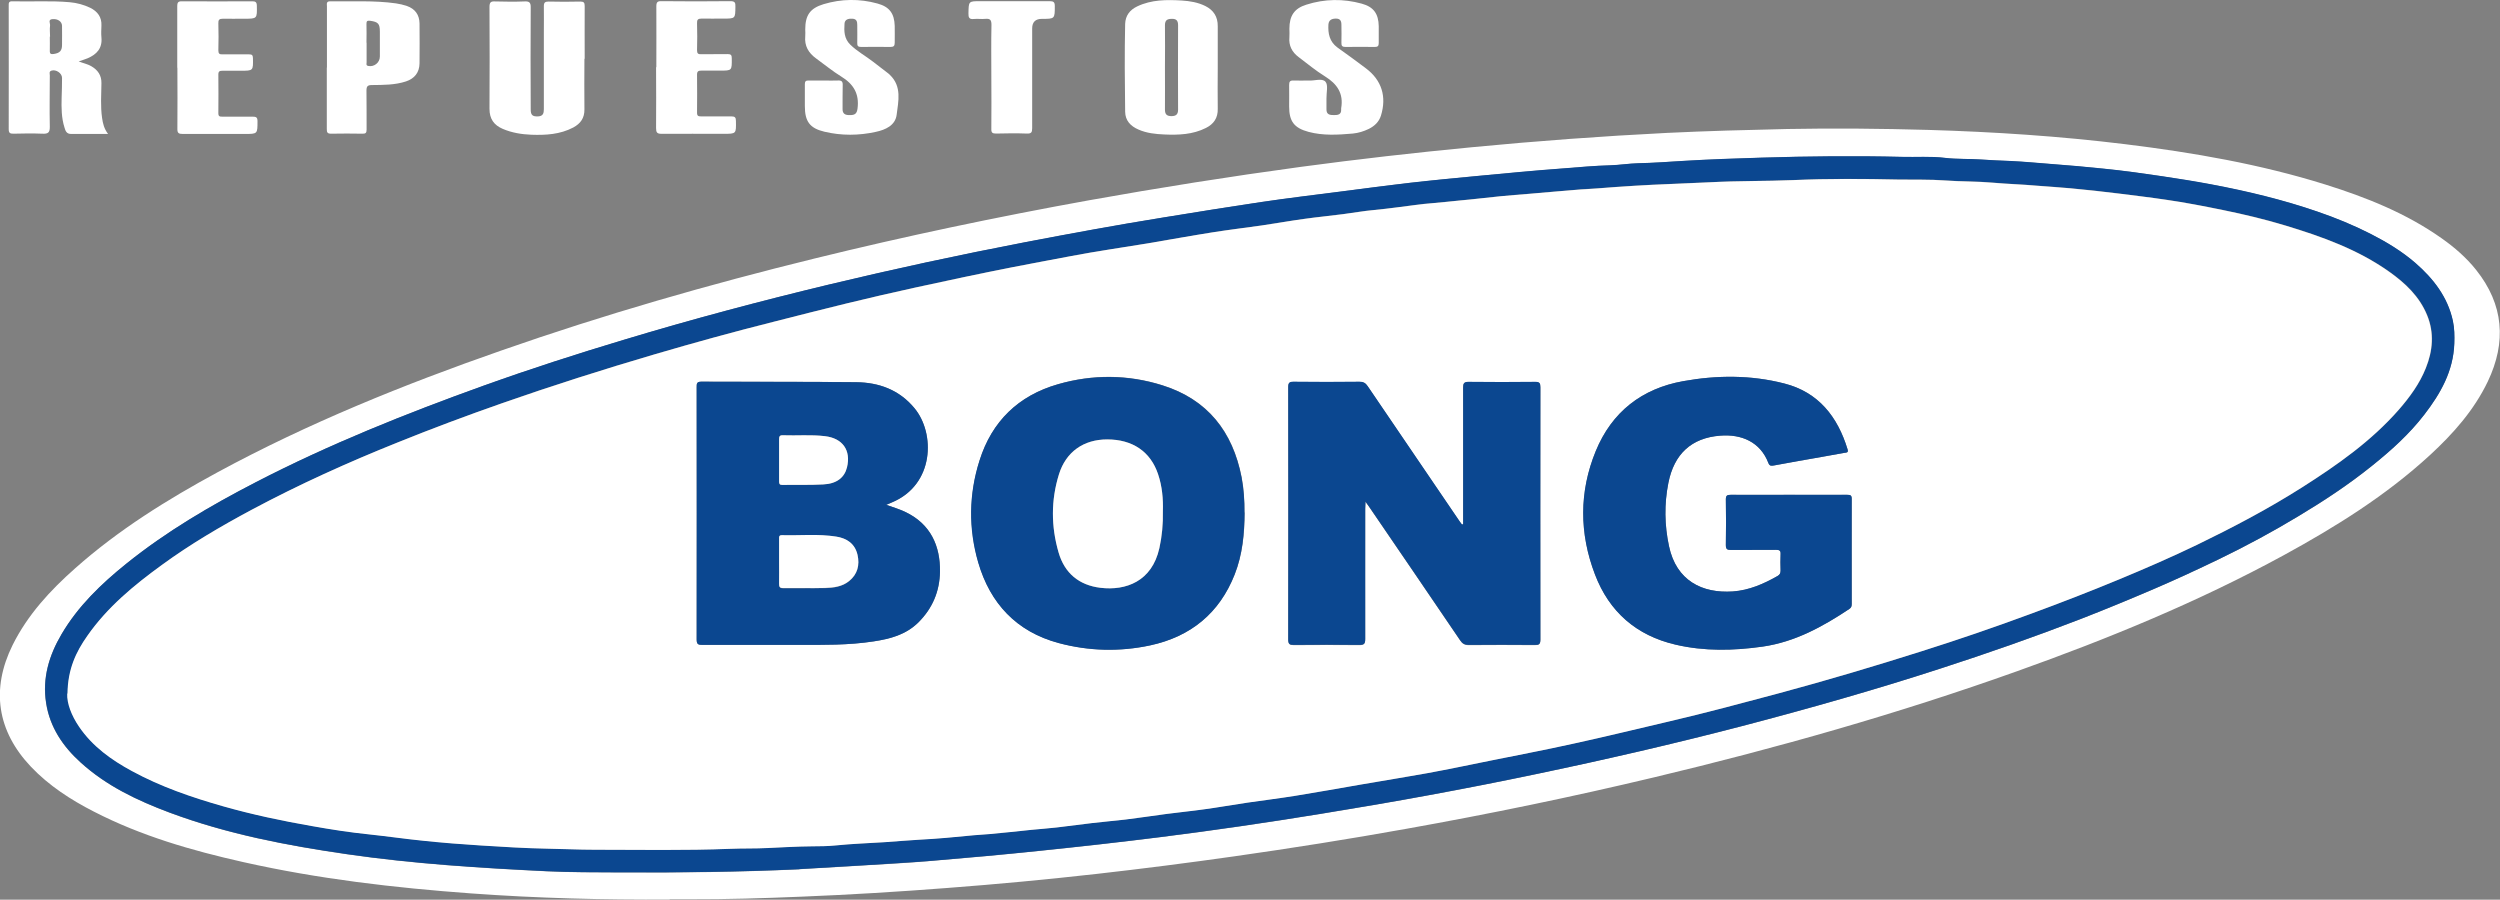 <?xml version="1.0" encoding="UTF-8"?>
<svg id="Capa_1" data-name="Capa 1" xmlns="http://www.w3.org/2000/svg" viewBox="0 0 192.24 69.18">
  <rect x="0" y="0" width="192.24" height="69.18" fill="#808080" stroke="none"/>
  <defs>
    <style>
      .cls-1 {
        fill: #0b4790;
      }

      .cls-1, .cls-2 {
        stroke-width: 0px;
      }

      .cls-2 {
        fill: #fff;
      }
    </style>
  </defs>
  <path class="cls-2" d="M51.51,69.17c-5.1.03-10.19-.1-15.28-.47-5.89-.43-11.75-1.11-17.53-2.41-3.96-.89-7.85-2.01-11.48-3.88-1.78-.91-3.45-1.99-4.84-3.45-2.6-2.74-3.09-5.96-1.41-9.36,1.16-2.33,2.89-4.2,4.81-5.9,3.32-2.95,7.07-5.28,10.96-7.39,6.98-3.78,14.31-6.74,21.79-9.35,7.91-2.77,15.96-5.08,24.1-7.08,6.99-1.72,14.03-3.2,21.12-4.48,5.41-.97,10.84-1.83,16.29-2.57,4.38-.59,8.77-1.09,13.16-1.51,4.99-.48,9.98-.85,14.98-1.1,3.09-.15,6.17-.23,9.26-.3,3.61-.07,7.22-.03,10.83.07,5.07.15,10.12.48,15.16,1.1,5.2.64,10.36,1.53,15.38,3.1,3.16.99,6.22,2.21,8.95,4.14.98.69,1.89,1.48,2.64,2.42,2.13,2.67,2.35,5.55.9,8.59-1.06,2.21-2.66,4.01-4.44,5.65-3.38,3.11-7.25,5.52-11.26,7.71-6.57,3.58-13.47,6.41-20.51,8.92-9.13,3.26-18.45,5.9-27.88,8.15-6.32,1.51-12.67,2.82-19.06,3.96-4.4.79-8.82,1.49-13.25,2.12-3.52.5-7.04.95-10.57,1.35-3.82.43-7.64.79-11.47,1.08-3.74.29-7.49.52-11.24.67-2.87.12-5.74.21-8.62.2-.51,0-1.01,0-1.52,0ZM61.47,66.84c1.58-.09,3.16-.18,4.74-.28,1.81-.11,3.63-.2,5.43-.36,2.77-.23,5.54-.48,8.3-.77,3.11-.32,6.22-.67,9.33-1.06,4.12-.52,8.23-1.12,12.32-1.79,5.56-.9,11.11-1.91,16.62-3.07,5.28-1.11,10.54-2.32,15.77-3.68,5.12-1.34,10.21-2.79,15.24-4.42,3.61-1.17,7.19-2.42,10.73-3.79,1.95-.76,3.89-1.56,5.82-2.39,1.63-.7,3.24-1.45,4.84-2.22,2.09-1.01,4.13-2.11,6.12-3.31,1.96-1.17,3.86-2.42,5.64-3.86,1.48-1.19,2.89-2.45,4.05-3.96,1.24-1.61,2.22-3.32,2.3-5.45.02-.6.02-1.18-.11-1.75-.4-1.83-1.5-3.24-2.88-4.45-1.03-.9-2.2-1.6-3.41-2.22-1.33-.68-2.71-1.24-4.12-1.73-2.67-.92-5.42-1.57-8.19-2.1-1.24-.23-2.49-.43-3.75-.62-1.49-.23-2.98-.43-4.47-.58-1.34-.14-2.68-.26-4.03-.36-1.03-.07-2.07-.18-3.1-.23-.8-.04-1.6-.07-2.39-.12-.9-.07-1.8-.02-2.69-.12-1.11-.13-2.24-.05-3.36-.08-3.59-.09-7.19-.05-10.78.06-2,.06-4,.13-6,.25-1.15.07-2.31.15-3.47.18-.73.02-1.46.14-2.19.16-1.17.03-2.33.14-3.49.23-2.2.16-4.4.38-6.6.58-1.75.16-3.49.33-5.24.53-1.8.2-3.59.45-5.39.68-2.02.26-4.04.5-6.06.8-2.54.37-5.07.79-7.61,1.2-3.53.57-7.05,1.22-10.56,1.89-5.05.97-10.07,2.05-15.06,3.25-5.31,1.27-10.59,2.68-15.82,4.26-3.62,1.09-7.22,2.25-10.79,3.53-5.97,2.15-11.86,4.5-17.5,7.42-3.49,1.8-6.88,3.79-9.95,6.26-1.93,1.56-3.71,3.26-4.98,5.42-.96,1.63-1.49,3.37-1.19,5.29.29,1.87,1.29,3.34,2.66,4.58,1.99,1.8,4.37,2.93,6.86,3.86,4.4,1.64,8.99,2.52,13.62,3.19,5.09.74,10.21,1.06,15.34,1.31,1.86.09,3.72.08,5.59.09,4.62.03,9.23-.03,13.85-.24Z"/>
  <path class="cls-2" d="M44.94,4.51c0,1.3-.02,2.6,0,3.9.01.67-.3,1.09-.85,1.39-1.02.54-2.13.6-3.24.56-.75-.03-1.49-.15-2.19-.45-.68-.29-1.02-.77-1.02-1.54.02-2.61.01-5.22,0-7.84,0-.35.1-.44.44-.42.75.02,1.5.03,2.25,0,.37-.02.49.08.48.47-.02,2.61-.01,5.22,0,7.84,0,.43.14.55.57.53.37-.02.44-.23.44-.55,0-1.98,0-3.95,0-5.93,0-.66.01-1.33,0-1.99,0-.29.09-.36.37-.36.81.02,1.62.02,2.43,0,.27,0,.34.08.34.34-.01,1.36,0,2.71,0,4.07Z"/>
  <path class="cls-2" d="M8.34,10.3c-1.01,0-1.95,0-2.88,0-.36,0-.43-.26-.5-.49-.24-.75-.24-1.53-.22-2.31.01-.5.04-1.01.03-1.51,0-.36-.46-.67-.81-.56-.21.07-.13.24-.13.36,0,1.31-.03,2.63,0,3.94.01.48-.14.57-.58.55-.73-.03-1.47-.02-2.21,0-.26,0-.37-.04-.37-.35.01-3.16,0-6.32,0-9.48,0-.2-.02-.36.28-.35,1.47.04,2.94-.06,4.41.07.55.05,1.08.19,1.58.43.56.28.89.71.86,1.37-.01.3-.03.61,0,.91.08.83-.36,1.3-1.06,1.6-.21.09-.43.15-.69.24.34.14.68.2.97.37.5.29.79.7.78,1.3-.01.89-.08,1.79.05,2.68.06.42.15.82.46,1.23ZM3.83,2.82c0,.36.01.72,0,1.08-.01.26.1.28.31.25.46-.07.63-.25.63-.7,0-.49.01-.98,0-1.47-.01-.33-.33-.54-.72-.51-.39.02-.18.32-.2.49-.04.28,0,.57,0,.86Z"/>
  <path class="cls-2" d="M93.64,5.2c0,1.05-.02,2.11,0,3.16.02.71-.31,1.18-.91,1.48-1.01.51-2.11.55-3.21.5-.68-.03-1.35-.1-1.98-.38-.6-.26-1.01-.68-1.02-1.37-.03-2.25-.05-4.5,0-6.75.02-.64.36-1.08.93-1.35,1.09-.52,2.26-.52,3.43-.45.62.04,1.23.14,1.8.42.64.32.97.83.96,1.56,0,1.05,0,2.11,0,3.16ZM89.58,5.19c0,1.08.01,2.16,0,3.24,0,.37.15.49.48.5.34,0,.53-.1.53-.5-.01-2.16-.01-4.32,0-6.49,0-.36-.14-.5-.48-.49-.34,0-.53.09-.53.49.02,1.08,0,2.16,0,3.24Z"/>
  <path class="cls-2" d="M63.37,6.19c.35,0,.69.02,1.04,0,.3-.02.41.07.39.38-.02.59,0,1.18-.01,1.77-.02.43.22.52.57.51.34,0,.53-.08.58-.5.15-1.14-.31-1.89-1.26-2.47-.67-.41-1.29-.93-1.93-1.39-.58-.42-.9-.96-.83-1.7.02-.17,0-.35,0-.52,0-1.09.36-1.63,1.41-1.95,1.37-.41,2.76-.43,4.14-.05.93.25,1.3.77,1.33,1.72.01.43,0,.87,0,1.3,0,.25-.09.32-.33.32-.75-.01-1.5-.01-2.25,0-.23,0-.31-.07-.3-.3.01-.46,0-.92,0-1.39,0-.26-.05-.46-.36-.48-.3-.02-.6.04-.62.38-.04.58-.03,1.15.44,1.61.53.52,1.18.87,1.76,1.32.38.29.76.58,1.13.87.06.04.11.09.16.14.93.89.65,2.02.52,3.06-.1.82-.85,1.16-1.6,1.32-1.31.29-2.64.3-3.95-.01-1.14-.27-1.51-.8-1.51-1.97,0-.56,0-1.13,0-1.69,0-.21.07-.28.27-.28.39,0,.78,0,1.17,0Z"/>
  <path class="cls-2" d="M100.67,6.19c.37.04.99-.2,1.25.09.23.25.07.85.08,1.3,0,.27,0,.55,0,.82-.01.42.27.45.58.45.29,0,.57-.03.55-.43,0-.03,0-.06,0-.09.2-1.14-.31-1.88-1.25-2.46-.71-.44-1.36-.98-2.02-1.48-.51-.38-.77-.88-.71-1.53.02-.21,0-.43,0-.65,0-.99.37-1.56,1.3-1.85,1.41-.45,2.84-.47,4.26-.08.92.25,1.29.78,1.31,1.73,0,.43,0,.87,0,1.3,0,.23-.08.3-.3.3-.75-.01-1.5-.01-2.25,0-.24,0-.33-.07-.32-.32.02-.46,0-.92,0-1.39,0-.3-.1-.47-.42-.47-.31,0-.55.1-.58.45-.04.69.08,1.32.69,1.77.74.53,1.48,1.06,2.2,1.61,1.21.91,1.6,2.17,1.15,3.63-.15.48-.49.8-.93,1.02-.39.19-.81.32-1.24.36-1.14.1-2.28.17-3.4-.13-1.11-.3-1.49-.81-1.49-1.95,0-.55.01-1.1,0-1.65,0-.26.06-.36.34-.35.37.02.75,0,1.21,0Z"/>
  <path class="cls-2" d="M25.14,5.2c0-1.57,0-3.15,0-4.72,0-.17-.07-.38.25-.38,1.69.03,3.38-.08,5.06.16.28.04.57.11.84.2.63.22.96.68.97,1.34.01,1.03.01,2.05,0,3.08-.01.69-.38,1.16-1.04,1.38-.85.28-1.74.27-2.61.28-.34,0-.43.09-.43.43.02,1,0,1.99.01,2.99,0,.24-.06.33-.31.32-.81-.01-1.62-.02-2.43,0-.29,0-.32-.12-.32-.36,0-1.57,0-3.15,0-4.72ZM28.19,3.28c0,.51,0,1.01,0,1.52,0,.1-.06.23.12.27.45.1.9-.25.9-.72,0-.64,0-1.27,0-1.91,0-.62-.13-.75-.73-.84-.23-.03-.31.01-.3.25.02.48,0,.95,0,1.43Z"/>
  <path class="cls-2" d="M13.63,5.2c0-1.57,0-3.15,0-4.72,0-.31.08-.39.39-.38,1.79.01,3.58.01,5.37,0,.25,0,.35.05.36.33.02,1.01.03,1.01-.97,1.01-.55,0-1.1.01-1.65,0-.27,0-.35.09-.34.35.02.69.02,1.39,0,2.08,0,.25.08.32.32.31.68-.01,1.36,0,2.04,0,.22,0,.29.05.3.28.02.98.03.98-.95.98-.46,0-.92,0-1.39,0-.2,0-.32.03-.32.28.01,1,.01,1.99,0,2.99,0,.27.14.26.33.26.77,0,1.53,0,2.3,0,.26,0,.38.04.38.34,0,.99.01.99-.98.99-1.59,0-3.18,0-4.77,0-.32,0-.42-.07-.41-.41.02-1.56,0-3.12,0-4.68Z"/>
  <path class="cls-2" d="M50.47,5.17c0-1.56.01-3.12,0-4.68,0-.33.09-.41.41-.4,1.76.02,3.52.02,5.28,0,.35,0,.4.11.39.42-.01.92,0,.92-.92.92-.56,0-1.13.01-1.69,0-.27,0-.35.09-.34.35.02.69.02,1.39,0,2.08,0,.25.08.32.32.31.68-.01,1.36,0,2.04-.01.25,0,.31.08.31.32.01.95.02.95-.9.95-.48,0-.95,0-1.43,0-.22,0-.34.04-.34.3.01.98.01,1.96,0,2.94,0,.25.1.28.31.28.78,0,1.56,0,2.34,0,.27,0,.34.09.34.35.02.99.03.99-.95.99-1.59,0-3.18-.01-4.77,0-.35,0-.42-.11-.42-.44.02-1.56,0-3.12,0-4.68Z"/>
  <path class="cls-2" d="M76.23,5.89c0-1.33-.02-2.66.01-3.98,0-.4-.12-.49-.48-.46-.29.03-.58-.02-.87.01-.36.04-.43-.11-.42-.44.02-.93,0-.93.92-.93,1.78,0,3.55,0,5.33,0,.3,0,.39.08.39.38,0,.98,0,.98-.99.98q-.75,0-.75.74c0,2.56,0,5.11,0,7.67,0,.32-.07.42-.4.41-.79-.03-1.59-.02-2.38,0-.28,0-.37-.07-.36-.36.02-1.34,0-2.68,0-4.03Z"/>
  <path class="cls-1" d="M61.47,66.84c-4.61.21-9.23.26-13.85.24-1.86-.01-3.73,0-5.59-.09-5.13-.25-10.25-.57-15.34-1.31-4.63-.67-9.22-1.55-13.62-3.19-2.49-.93-4.87-2.05-6.86-3.86-1.37-1.24-2.37-2.71-2.66-4.58-.3-1.92.23-3.66,1.19-5.29,1.27-2.16,3.05-3.87,4.98-5.42,3.07-2.47,6.45-4.45,9.95-6.26,5.65-2.92,11.53-5.27,17.5-7.42,3.56-1.28,7.16-2.44,10.79-3.53,5.23-1.58,10.51-2.98,15.82-4.26,5-1.2,10.02-2.28,15.06-3.25,3.51-.67,7.03-1.32,10.56-1.89,2.53-.41,5.07-.82,7.61-1.2,2.01-.3,4.04-.54,6.06-.8,1.79-.23,3.59-.47,5.39-.68,1.74-.2,3.49-.36,5.24-.53,2.2-.21,4.4-.42,6.6-.58,1.16-.09,2.32-.2,3.49-.23.73-.02,1.46-.14,2.19-.16,1.16-.02,2.31-.11,3.47-.18,2-.12,4-.19,6-.25,3.59-.11,7.19-.15,10.78-.06,1.12.03,2.24-.06,3.36.08.9.11,1.8.06,2.69.12.79.06,1.6.09,2.39.12,1.03.05,2.07.15,3.1.23,1.34.1,2.69.22,4.03.36,1.5.15,2.99.36,4.47.58,1.25.19,2.5.38,3.75.62,2.78.52,5.52,1.18,8.19,2.1,1.41.48,2.79,1.05,4.12,1.73,1.21.62,2.38,1.33,3.41,2.22,1.38,1.2,2.48,2.61,2.88,4.45.12.57.13,1.15.11,1.75-.08,2.12-1.06,3.84-2.3,5.45-1.16,1.51-2.56,2.77-4.05,3.96-1.78,1.43-3.68,2.68-5.64,3.86-1.99,1.2-4.03,2.3-6.12,3.31-1.6.77-3.21,1.52-4.84,2.22-1.93.83-3.86,1.63-5.82,2.39-3.54,1.37-7.12,2.62-10.73,3.79-5.03,1.64-10.12,3.08-15.24,4.42-5.22,1.36-10.48,2.58-15.77,3.68-5.52,1.16-11.06,2.17-16.62,3.07-4.1.67-8.21,1.27-12.32,1.79-3.1.39-6.22.74-9.33,1.06-2.77.29-5.53.54-8.3.77-1.81.15-3.62.24-5.43.36-1.58.1-3.16.19-4.74.28ZM5.19,53.33c-.03.73.33,1.68.9,2.53,1.03,1.52,2.48,2.56,4.07,3.42,2.22,1.2,4.59,2.02,7.01,2.71,2.25.64,4.52,1.12,6.82,1.52,1.46.26,2.93.48,4.4.64,1.42.15,2.84.35,4.26.5,1.43.14,2.85.26,4.28.35,1.73.11,3.47.22,5.21.25,1.19.02,2.39.08,3.58.08,3.49,0,6.98.07,10.47-.07.95-.04,1.9-.01,2.85-.06,1.13-.06,2.27-.12,3.4-.13.61,0,1.23-.01,1.85-.07,1.25-.12,2.51-.16,3.77-.25.88-.06,1.77-.14,2.65-.19,1.39-.07,2.78-.21,4.17-.34.4-.04.8-.06,1.2-.09,1.09-.1,2.18-.22,3.27-.33.64-.06,1.28-.11,1.92-.18.91-.1,1.83-.23,2.74-.34.85-.1,1.7-.17,2.55-.27,1.05-.13,2.1-.29,3.16-.43.97-.13,1.95-.22,2.92-.36,1.1-.15,2.2-.35,3.31-.51,1.23-.18,2.47-.33,3.7-.53,1.67-.27,3.34-.57,5.01-.86,1.71-.29,3.43-.56,5.14-.88,1.58-.29,3.15-.62,4.73-.94,2.17-.44,4.34-.85,6.5-1.33,2.45-.54,4.88-1.14,7.32-1.7,2.84-.66,5.65-1.41,8.46-2.17,3.68-.99,7.34-2.07,10.97-3.23,2.82-.9,5.62-1.85,8.4-2.88,2.29-.85,4.57-1.73,6.82-2.66,2-.83,3.98-1.69,5.93-2.63,2.78-1.34,5.51-2.78,8.12-4.44,2.7-1.72,5.31-3.54,7.43-5.97.85-.97,1.59-1.99,2.07-3.19.54-1.34.66-2.7.1-4.07-.59-1.44-1.67-2.46-2.91-3.34-2.42-1.71-5.17-2.7-7.97-3.55-1.57-.48-3.18-.86-4.79-1.19-1.47-.3-2.94-.58-4.42-.8-1.19-.17-2.39-.31-3.58-.47-1.25-.16-2.51-.29-3.77-.41-.86-.08-1.73-.13-2.59-.2-1.12-.1-2.25-.13-3.37-.23-1.21-.11-2.43-.08-3.65-.17-1.2-.09-2.41-.05-3.62-.07-2.68-.06-5.36-.07-8.05.04-2.15.09-4.31.06-6.47.17-.99.05-1.98.09-2.97.13-1.89.07-3.77.19-5.65.34-.43.03-.86.04-1.28.08-1.33.11-2.67.23-4,.34-.71.06-1.42.11-2.13.18-1.06.11-2.12.24-3.17.33-.68.06-1.36.15-2.04.2-.93.06-1.86.22-2.79.33-.58.07-1.15.15-1.74.2-.8.07-1.6.22-2.4.32-.98.13-1.97.22-2.95.36-1.11.15-2.2.35-3.31.51-1.26.18-2.53.33-3.78.53-1.67.27-3.34.57-5,.85-1.95.33-3.91.6-5.85.97-1.51.29-3.02.57-4.53.86-2.49.49-4.97,1.02-7.45,1.56-1.78.39-3.55.8-5.32,1.23-1.87.45-3.74.94-5.61,1.41-3.06.77-6.11,1.61-9.14,2.5-3.95,1.16-7.87,2.4-11.76,3.77-2.69.95-5.37,1.94-8.01,3.01-3.82,1.54-7.56,3.23-11.19,5.16-2.39,1.28-4.73,2.65-6.92,4.25-2.15,1.57-4.2,3.25-5.74,5.46-.86,1.24-1.49,2.56-1.52,4.43Z"/>
  <path class="cls-2" d="M5.19,53.33c.02-1.87.65-3.2,1.52-4.43,1.54-2.21,3.59-3.9,5.74-5.46,2.19-1.6,4.53-2.97,6.92-4.25,3.63-1.94,7.37-3.63,11.19-5.16,2.65-1.07,5.32-2.07,8.01-3.01,3.89-1.36,7.81-2.61,11.76-3.77,3.03-.89,6.08-1.73,9.14-2.5,1.87-.47,3.74-.96,5.61-1.41,1.77-.43,3.54-.84,5.32-1.23,2.48-.54,4.96-1.07,7.45-1.56,1.51-.3,3.02-.57,4.53-.86,1.94-.37,3.9-.65,5.85-.97,1.67-.28,3.33-.59,5-.85,1.26-.2,2.52-.35,3.78-.53,1.1-.16,2.2-.36,3.31-.51.98-.14,1.97-.23,2.95-.36.8-.1,1.59-.25,2.4-.32.58-.05,1.16-.13,1.74-.2.93-.11,1.85-.26,2.79-.33.68-.05,1.36-.14,2.04-.2,1.06-.09,2.12-.23,3.17-.33.71-.07,1.42-.12,2.13-.18,1.33-.11,2.67-.24,4-.34.43-.03.85-.04,1.28-.08,1.88-.15,3.77-.27,5.65-.34.99-.04,1.98-.08,2.97-.13,2.16-.12,4.32-.08,6.47-.17,2.68-.12,5.37-.1,8.05-.04,1.21.02,2.42-.02,3.62.07,1.22.09,2.44.06,3.65.17,1.12.1,2.25.13,3.37.23.86.07,1.73.12,2.59.2,1.26.12,2.51.25,3.77.41,1.19.15,2.39.29,3.58.47,1.48.21,2.95.5,4.42.8,1.61.33,3.21.71,4.79,1.19,2.8.85,5.55,1.83,7.97,3.55,1.24.88,2.32,1.9,2.91,3.34.56,1.37.44,2.72-.1,4.07-.48,1.2-1.23,2.22-2.07,3.19-2.13,2.43-4.73,4.25-7.43,5.97-2.61,1.66-5.34,3.09-8.12,4.44-1.95.94-3.93,1.8-5.93,2.63-2.26.94-4.53,1.82-6.82,2.66-2.78,1.03-5.58,1.99-8.4,2.88-3.63,1.15-7.29,2.24-10.97,3.23-2.81.75-5.63,1.51-8.46,2.17-2.44.57-4.88,1.17-7.32,1.7-2.16.48-4.33.89-6.5,1.33-1.58.32-3.15.65-4.73.94-1.71.31-3.43.58-5.14.88-1.67.29-3.34.59-5.01.86-1.23.2-2.47.35-3.7.53-1.1.16-2.2.36-3.31.51-.97.14-1.95.23-2.92.36-1.05.14-2.1.3-3.16.43-.85.1-1.7.17-2.55.27-.91.11-1.83.23-2.74.34-.64.07-1.28.12-1.92.18-1.09.11-2.18.24-3.27.33-.4.04-.8.05-1.2.09-1.39.14-2.78.27-4.17.34-.89.05-1.77.13-2.65.19-1.26.08-2.51.12-3.77.25-.61.06-1.23.07-1.85.07-1.14.01-2.27.08-3.4.13-.95.05-1.9.02-2.85.06-3.49.14-6.98.07-10.47.07-1.19,0-2.39-.06-3.58-.08-1.74-.03-3.47-.14-5.21-.25-1.43-.09-2.86-.2-4.28-.35-1.42-.14-2.84-.35-4.26-.5-1.48-.15-2.94-.38-4.4-.64-2.29-.4-4.57-.88-6.82-1.52-2.42-.69-4.79-1.5-7.01-2.71-1.59-.86-3.04-1.9-4.07-3.42-.58-.85-.94-1.8-.9-2.53ZM112.51,40.32l-.09.03c-.06-.08-.11-.15-.17-.23-2.36-3.47-4.73-6.94-7.08-10.41-.16-.24-.33-.34-.63-.34-1.69.02-3.38.02-5.07,0-.33,0-.41.09-.41.41,0,6.47.01,12.94,0,19.41,0,.36.12.42.44.42,1.68-.01,3.35-.02,5.03,0,.36,0,.45-.1.45-.46-.01-3.34,0-6.67,0-10.01,0-.15.01-.3.02-.55.13.18.19.27.26.36,2.34,3.43,4.69,6.86,7.02,10.3.17.25.35.36.66.36,1.69-.02,3.38-.01,5.07,0,.32,0,.44-.05.44-.41-.01-6.47-.01-12.94,0-19.41,0-.32-.07-.41-.4-.41-1.71.02-3.41.02-5.12,0-.35,0-.43.11-.42.44.01,3.35,0,6.7,0,10.05v.47ZM68.15,38.82c.2-.09.32-.14.44-.19,3.26-1.36,3.34-5.3,1.73-7.24-1.17-1.41-2.73-1.98-4.48-2-3.97-.05-7.95-.02-11.92-.04-.36,0-.35.16-.35.42,0,6.47,0,12.94,0,19.41,0,.37.13.41.44.41,2.44-.01,4.88,0,7.33,0,1.95,0,3.9.03,5.84-.27,1.28-.2,2.48-.52,3.44-1.46,1.09-1.08,1.64-2.39,1.66-3.92.03-1.93-.69-3.65-2.7-4.59-.43-.2-.88-.34-1.43-.53ZM95.7,39.41c0-.91-.05-1.82-.22-2.71-.68-3.52-2.62-5.99-6.1-7.08-2.65-.83-5.35-.85-8.02-.08-3.04.87-5.08,2.85-6.03,5.86-.82,2.59-.85,5.25-.1,7.85.92,3.16,2.94,5.32,6.18,6.19,2.32.63,4.69.69,7.04.18,3.11-.67,5.32-2.47,6.5-5.46.6-1.52.75-3.13.76-4.76ZM137.59,38.05c-1.5,0-3.01,0-4.51,0-.27,0-.37.06-.37.35.02,1.17.02,2.34,0,3.51,0,.31.09.39.39.38,1.16-.02,2.31,0,3.47-.01.25,0,.37.05.35.33-.02.42-.02.84,0,1.26,0,.2-.05.32-.23.42-1.07.61-2.19,1.1-3.44,1.19-2.36.16-4.35-.83-4.91-3.48-.34-1.62-.37-3.24-.05-4.86.44-2.23,1.78-3.47,3.99-3.64,1.62-.13,3.08.48,3.7,2.1.1.26.25.22.44.19.62-.11,1.25-.23,1.87-.34,1.18-.21,2.36-.41,3.54-.63.13-.02.33,0,.24-.27-.76-2.51-2.23-4.39-4.86-5.06-2.56-.66-5.18-.65-7.78-.18-3.19.57-5.49,2.37-6.72,5.37-1.29,3.13-1.27,6.34-.06,9.5,1.1,2.86,3.19,4.69,6.19,5.39,2.22.52,4.47.47,6.71.15,2.48-.36,4.6-1.53,6.65-2.89.16-.11.19-.22.19-.39,0-2.69,0-5.37,0-8.06,0-.28-.09-.33-.34-.33-1.49.01-2.98,0-4.46,0Z"/>
  <path class="cls-1" d="M112.51,40.32v-.47c0-3.35,0-6.7,0-10.05,0-.33.07-.44.42-.44,1.71.02,3.41.02,5.12,0,.33,0,.4.09.4.41,0,6.47-.01,12.94,0,19.41,0,.37-.13.42-.44.41-1.69-.01-3.38-.02-5.07,0-.31,0-.49-.1-.66-.36-2.33-3.44-4.68-6.87-7.02-10.3-.06-.09-.13-.18-.26-.36-.01.25-.02.4-.02.55,0,3.34,0,6.67,0,10.01,0,.36-.08.46-.45.46-1.68-.02-3.35-.02-5.03,0-.32,0-.44-.05-.44-.42.01-6.47.01-12.94,0-19.41,0-.32.08-.41.41-.41,1.69.02,3.38.02,5.07,0,.3,0,.47.1.63.34,2.36,3.48,4.72,6.94,7.08,10.41.05.08.11.16.17.23l.09-.03Z"/>
  <path class="cls-1" d="M68.15,38.82c.55.19,1,.33,1.43.53,2.01.94,2.72,2.67,2.7,4.59-.02,1.52-.57,2.83-1.66,3.92-.96.95-2.16,1.27-3.44,1.46-1.94.3-3.89.27-5.84.27-2.44,0-4.88,0-7.33,0-.31,0-.44-.04-.44-.41.01-6.47.01-12.94,0-19.41,0-.25,0-.42.35-.42,3.97.02,7.95,0,11.92.04,1.75.02,3.31.58,4.48,2,1.61,1.94,1.53,5.88-1.73,7.24-.12.05-.23.1-.44.19ZM59.91,43.17c0,.58,0,1.15,0,1.73,0,.22.03.34.3.34,1.08-.01,2.16.01,3.24-.01.65-.02,1.31-.1,1.84-.53.64-.53.83-1.23.65-2.02-.2-.86-.82-1.27-1.63-1.4-1.39-.23-2.79-.07-4.19-.11-.23,0-.21.14-.21.29,0,.58,0,1.15,0,1.73ZM59.91,35.38c0,.55,0,1.1,0,1.65,0,.17.03.26.24.26,1.05-.01,2.11.02,3.16-.04,1.03-.05,1.63-.53,1.82-1.31.32-1.32-.34-2.24-1.69-2.4-1.08-.13-2.16-.03-3.25-.07-.25,0-.28.11-.28.31,0,.53,0,1.07,0,1.6Z"/>
  <path class="cls-1" d="M95.7,39.41c-.01,1.62-.16,3.23-.76,4.76-1.17,2.99-3.39,4.79-6.5,5.46-2.35.5-4.72.44-7.04-.18-3.23-.87-5.26-3.04-6.18-6.19-.76-2.6-.73-5.26.1-7.85.95-3.01,2.99-4.99,6.03-5.86,2.67-.77,5.37-.75,8.02.08,3.48,1.09,5.41,3.56,6.1,7.08.17.9.23,1.8.22,2.71ZM89.42,39.32c.03-.95-.06-1.92-.37-2.86-.58-1.74-1.96-2.67-3.91-2.67-1.81,0-3.17.94-3.71,2.68-.62,1.99-.61,4.02-.03,6.01.46,1.6,1.57,2.53,3.23,2.72,1.93.23,3.95-.48,4.52-3.05.21-.92.29-1.85.27-2.83Z"/>
  <path class="cls-1" d="M137.59,38.05c1.49,0,2.98,0,4.46,0,.25,0,.35.04.34.33-.01,2.69,0,5.37,0,8.06,0,.17-.03.29-.19.39-2.04,1.36-4.17,2.53-6.65,2.89-2.25.32-4.49.37-6.71-.15-3.01-.7-5.1-2.52-6.19-5.39-1.21-3.15-1.23-6.36.06-9.5,1.24-3,3.54-4.8,6.72-5.37,2.6-.47,5.22-.48,7.78.18,2.62.67,4.09,2.55,4.86,5.06.09.28-.11.25-.24.27-1.18.22-2.36.42-3.54.63-.62.11-1.25.23-1.87.34-.19.03-.34.07-.44-.19-.62-1.62-2.07-2.23-3.7-2.1-2.22.17-3.55,1.41-3.99,3.64-.32,1.62-.3,3.24.05,4.86.56,2.65,2.55,3.64,4.91,3.48,1.25-.09,2.37-.58,3.44-1.19.17-.1.23-.22.23-.42-.01-.42-.02-.84,0-1.26.02-.28-.1-.33-.35-.33-1.16.01-2.31,0-3.47.01-.3,0-.39-.08-.39-.38.02-1.17.02-2.34,0-3.51,0-.3.1-.35.37-.35,1.5.01,3.01,0,4.51,0Z"/>
  <path class="cls-2" d="M59.91,43.17c0-.58,0-1.15,0-1.73,0-.14-.03-.29.21-.29,1.4.04,2.8-.11,4.19.11.81.13,1.43.54,1.63,1.4.18.79,0,1.5-.65,2.02-.53.43-1.19.51-1.84.53-1.08.03-2.16,0-3.24.01-.27,0-.3-.12-.3-.34.01-.58,0-1.15,0-1.73Z"/>
  <path class="cls-2" d="M59.91,35.38c0-.53,0-1.07,0-1.6,0-.2.03-.32.28-.31,1.08.04,2.17-.06,3.25.07,1.36.16,2.01,1.09,1.69,2.4-.19.78-.79,1.26-1.82,1.31-1.05.06-2.11.02-3.16.04-.2,0-.24-.09-.24-.26,0-.55,0-1.1,0-1.65Z"/>
  <path class="cls-2" d="M89.42,39.32c.02.98-.07,1.91-.27,2.83-.57,2.57-2.59,3.28-4.52,3.05-1.66-.2-2.77-1.13-3.23-2.72-.58-2-.59-4.02.03-6.01.54-1.73,1.9-2.68,3.71-2.68,1.95,0,3.33.94,3.91,2.67.32.94.4,1.91.37,2.86Z"/>
</svg>